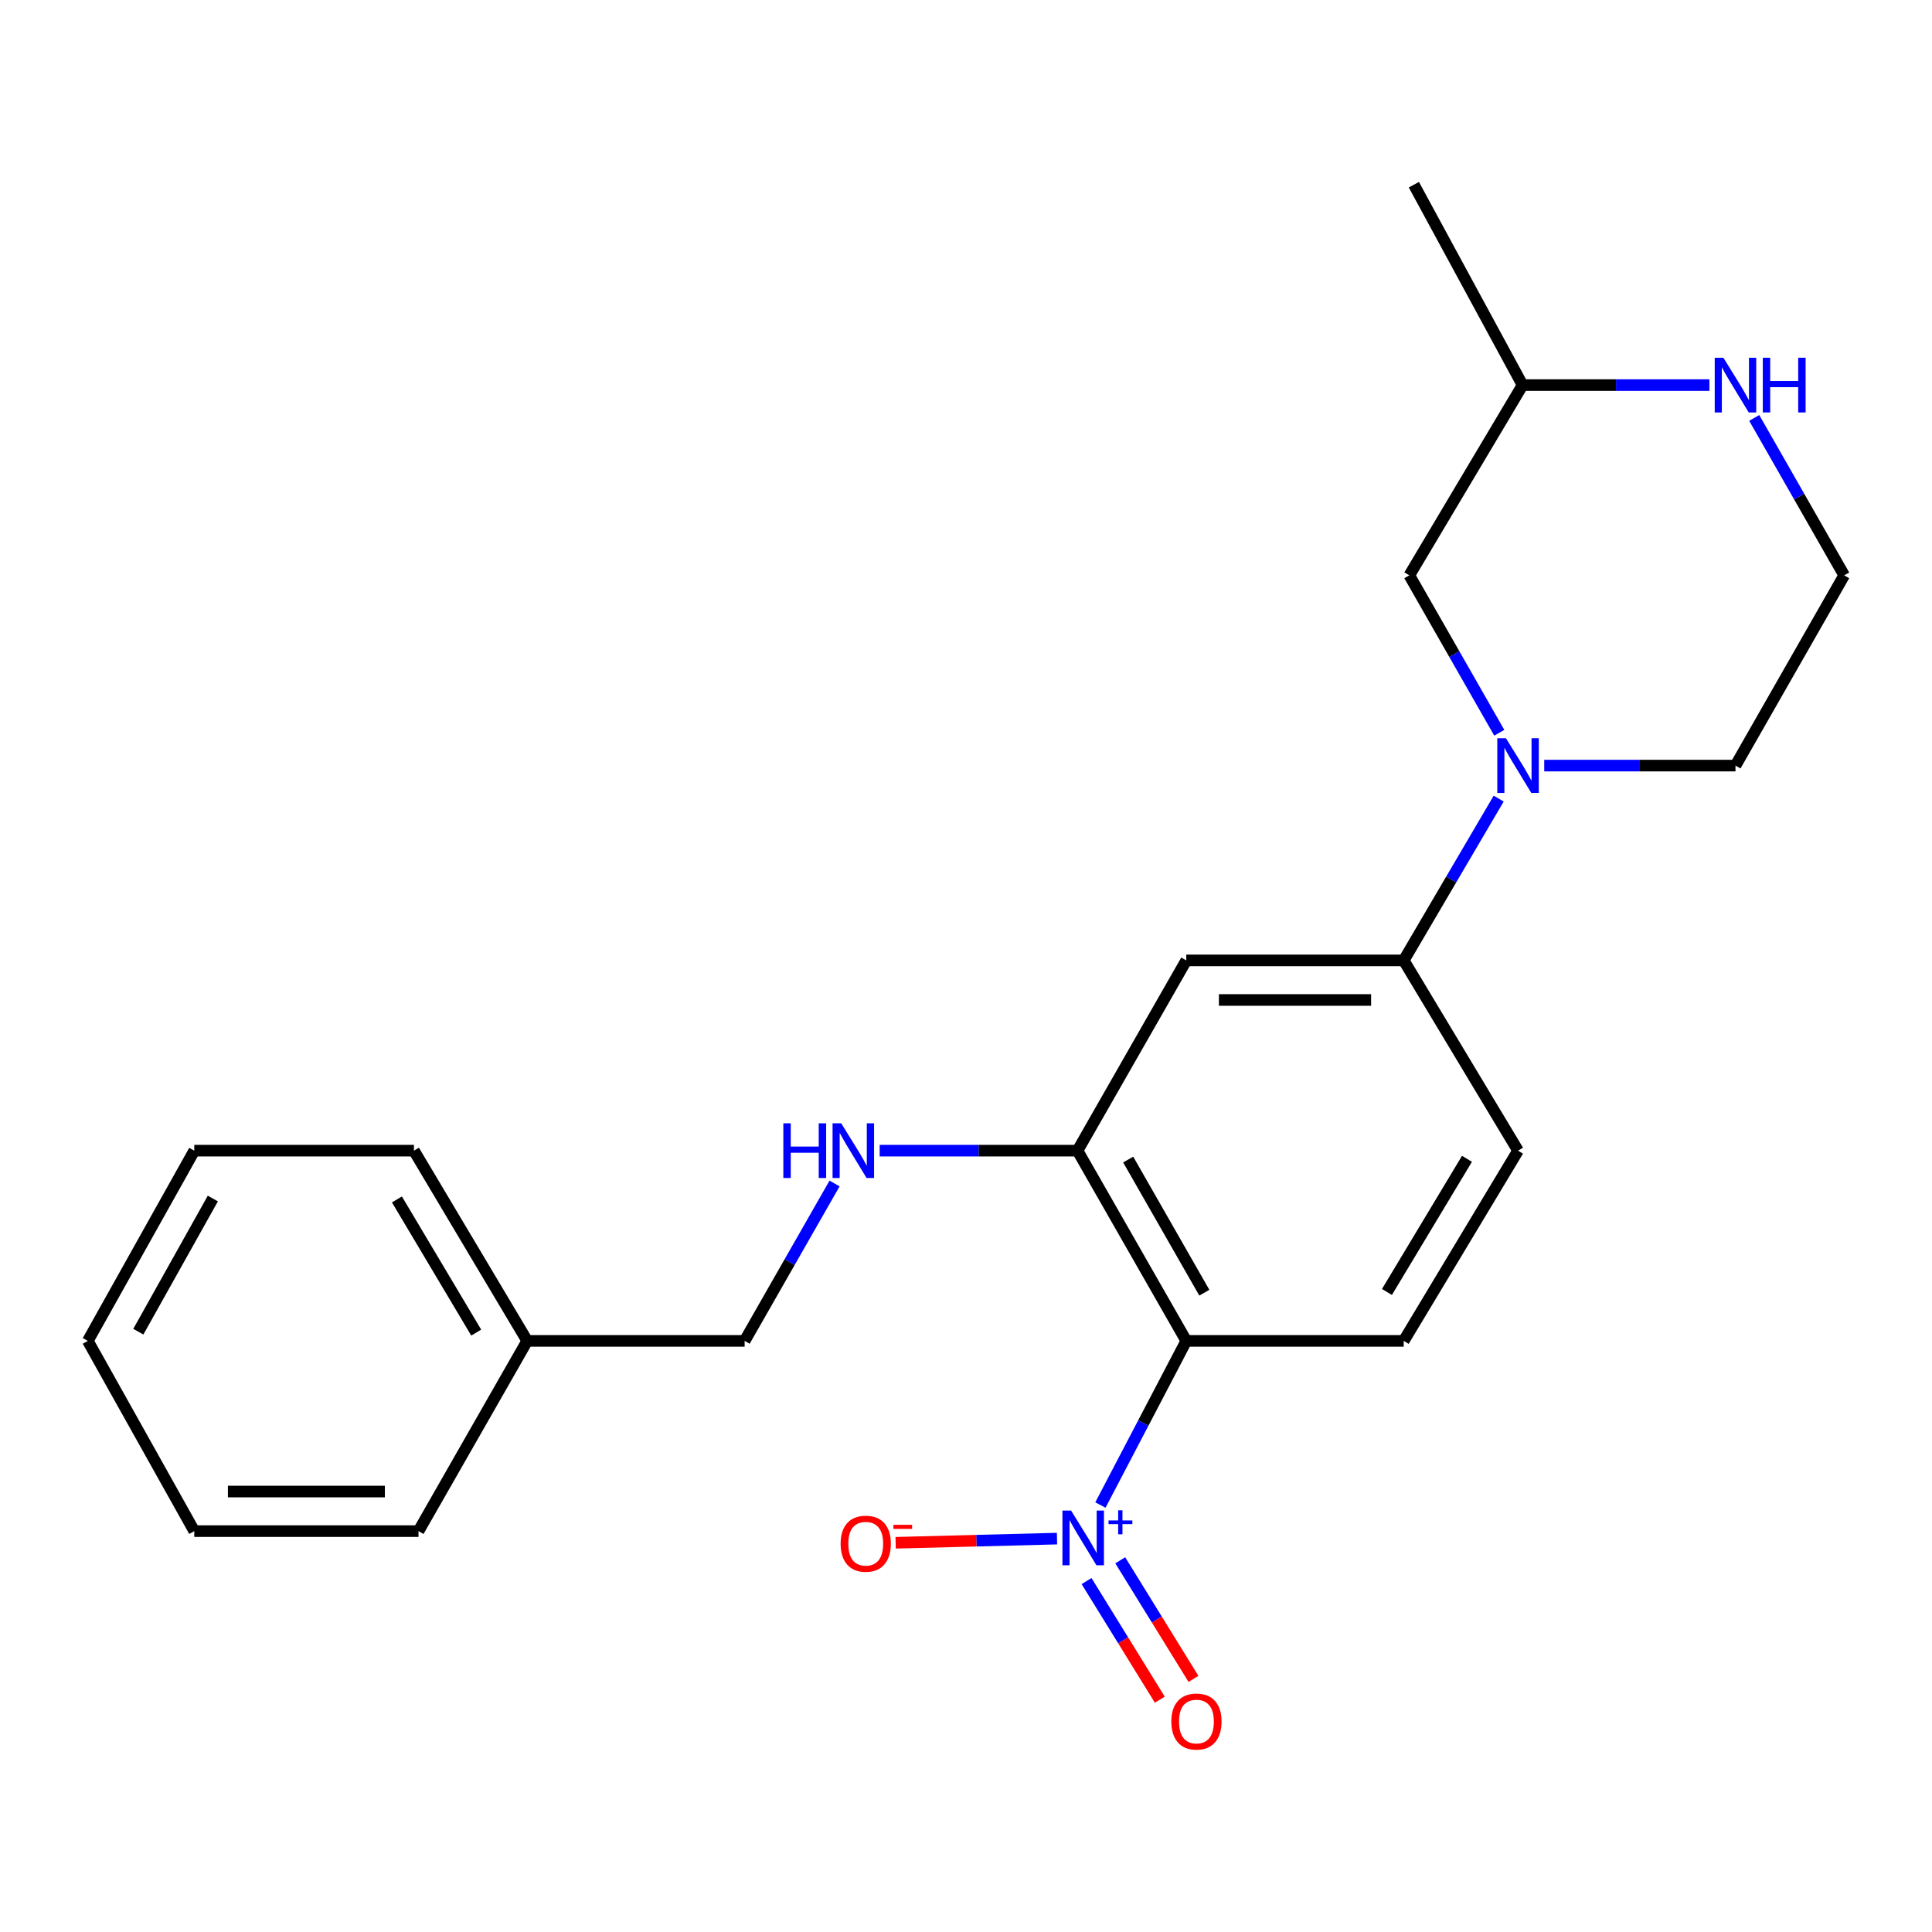 <?xml version='1.0' encoding='iso-8859-1'?>
<svg version='1.1' baseProfile='full'
              xmlns='http://www.w3.org/2000/svg'
                      xmlns:rdkit='http://www.rdkit.org/xml'
                      xmlns:xlink='http://www.w3.org/1999/xlink'
                  xml:space='preserve'
width='1000px' height='1000px' viewBox='0 0 1000 1000'>
<!-- END OF HEADER -->
<rect style='opacity:1.0;fill:#FFFFFF;stroke:none' width='1000' height='1000' x='0' y='0'> </rect>
<path class='bond-0' d='M 569.572,778.995 L 591.796,736.518' style='fill:none;fill-rule:evenodd;stroke:#0000FF;stroke-width:6px;stroke-linecap:butt;stroke-linejoin:miter;stroke-opacity:1' />
<path class='bond-0' d='M 591.796,736.518 L 614.02,694.042' style='fill:none;fill-rule:evenodd;stroke:#000000;stroke-width:6px;stroke-linecap:butt;stroke-linejoin:miter;stroke-opacity:1' />
<path class='bond-7' d='M 547.103,796.382 L 505.342,797.459' style='fill:none;fill-rule:evenodd;stroke:#0000FF;stroke-width:6px;stroke-linecap:butt;stroke-linejoin:miter;stroke-opacity:1' />
<path class='bond-7' d='M 505.342,797.459 L 463.581,798.536' style='fill:none;fill-rule:evenodd;stroke:#FF0000;stroke-width:6px;stroke-linecap:butt;stroke-linejoin:miter;stroke-opacity:1' />
<path class='bond-8' d='M 562.407,818.363 L 581.357,849.056' style='fill:none;fill-rule:evenodd;stroke:#0000FF;stroke-width:6px;stroke-linecap:butt;stroke-linejoin:miter;stroke-opacity:1' />
<path class='bond-8' d='M 581.357,849.056 L 600.307,879.749' style='fill:none;fill-rule:evenodd;stroke:#FF0000;stroke-width:6px;stroke-linecap:butt;stroke-linejoin:miter;stroke-opacity:1' />
<path class='bond-8' d='M 579.838,807.602 L 598.787,838.295' style='fill:none;fill-rule:evenodd;stroke:#0000FF;stroke-width:6px;stroke-linecap:butt;stroke-linejoin:miter;stroke-opacity:1' />
<path class='bond-8' d='M 598.787,838.295 L 617.737,868.987' style='fill:none;fill-rule:evenodd;stroke:#FF0000;stroke-width:6px;stroke-linecap:butt;stroke-linejoin:miter;stroke-opacity:1' />
<path class='bond-2' d='M 614.02,694.042 L 557.722,595.578' style='fill:none;fill-rule:evenodd;stroke:#000000;stroke-width:6px;stroke-linecap:butt;stroke-linejoin:miter;stroke-opacity:1' />
<path class='bond-2' d='M 623.359,669.104 L 583.949,600.18' style='fill:none;fill-rule:evenodd;stroke:#000000;stroke-width:6px;stroke-linecap:butt;stroke-linejoin:miter;stroke-opacity:1' />
<path class='bond-5' d='M 614.02,694.042 L 726.561,694.042' style='fill:none;fill-rule:evenodd;stroke:#000000;stroke-width:6px;stroke-linecap:butt;stroke-linejoin:miter;stroke-opacity:1' />
<path class='bond-1' d='M 775.714,413.356 L 751.138,455.23' style='fill:none;fill-rule:evenodd;stroke:#0000FF;stroke-width:6px;stroke-linecap:butt;stroke-linejoin:miter;stroke-opacity:1' />
<path class='bond-1' d='M 751.138,455.23 L 726.561,497.103' style='fill:none;fill-rule:evenodd;stroke:#000000;stroke-width:6px;stroke-linecap:butt;stroke-linejoin:miter;stroke-opacity:1' />
<path class='bond-9' d='M 776.027,379.277 L 752.745,338.538' style='fill:none;fill-rule:evenodd;stroke:#0000FF;stroke-width:6px;stroke-linecap:butt;stroke-linejoin:miter;stroke-opacity:1' />
<path class='bond-9' d='M 752.745,338.538 L 729.463,297.798' style='fill:none;fill-rule:evenodd;stroke:#000000;stroke-width:6px;stroke-linecap:butt;stroke-linejoin:miter;stroke-opacity:1' />
<path class='bond-14' d='M 799.293,396.273 L 848.787,396.273' style='fill:none;fill-rule:evenodd;stroke:#0000FF;stroke-width:6px;stroke-linecap:butt;stroke-linejoin:miter;stroke-opacity:1' />
<path class='bond-14' d='M 848.787,396.273 L 898.281,396.273' style='fill:none;fill-rule:evenodd;stroke:#000000;stroke-width:6px;stroke-linecap:butt;stroke-linejoin:miter;stroke-opacity:1' />
<path class='bond-4' d='M 557.722,595.578 L 614.02,497.103' style='fill:none;fill-rule:evenodd;stroke:#000000;stroke-width:6px;stroke-linecap:butt;stroke-linejoin:miter;stroke-opacity:1' />
<path class='bond-6' d='M 557.722,595.578 L 506.519,595.578' style='fill:none;fill-rule:evenodd;stroke:#000000;stroke-width:6px;stroke-linecap:butt;stroke-linejoin:miter;stroke-opacity:1' />
<path class='bond-6' d='M 506.519,595.578 L 455.316,595.578' style='fill:none;fill-rule:evenodd;stroke:#0000FF;stroke-width:6px;stroke-linecap:butt;stroke-linejoin:miter;stroke-opacity:1' />
<path class='bond-3' d='M 726.561,497.103 L 785.74,595.578' style='fill:none;fill-rule:evenodd;stroke:#000000;stroke-width:6px;stroke-linecap:butt;stroke-linejoin:miter;stroke-opacity:1' />
<path class='bond-23' d='M 726.561,497.103 L 614.02,497.103' style='fill:none;fill-rule:evenodd;stroke:#000000;stroke-width:6px;stroke-linecap:butt;stroke-linejoin:miter;stroke-opacity:1' />
<path class='bond-23' d='M 709.68,517.588 L 630.902,517.588' style='fill:none;fill-rule:evenodd;stroke:#000000;stroke-width:6px;stroke-linecap:butt;stroke-linejoin:miter;stroke-opacity:1' />
<path class='bond-11' d='M 726.561,694.042 L 785.74,595.578' style='fill:none;fill-rule:evenodd;stroke:#000000;stroke-width:6px;stroke-linecap:butt;stroke-linejoin:miter;stroke-opacity:1' />
<path class='bond-11' d='M 717.881,668.72 L 759.305,599.795' style='fill:none;fill-rule:evenodd;stroke:#000000;stroke-width:6px;stroke-linecap:butt;stroke-linejoin:miter;stroke-opacity:1' />
<path class='bond-13' d='M 431.966,612.573 L 408.694,653.307' style='fill:none;fill-rule:evenodd;stroke:#0000FF;stroke-width:6px;stroke-linecap:butt;stroke-linejoin:miter;stroke-opacity:1' />
<path class='bond-13' d='M 408.694,653.307 L 385.422,694.042' style='fill:none;fill-rule:evenodd;stroke:#000000;stroke-width:6px;stroke-linecap:butt;stroke-linejoin:miter;stroke-opacity:1' />
<path class='bond-12' d='M 729.463,297.798 L 788.084,199.323' style='fill:none;fill-rule:evenodd;stroke:#000000;stroke-width:6px;stroke-linecap:butt;stroke-linejoin:miter;stroke-opacity:1' />
<path class='bond-10' d='M 907.991,216.319 L 931.268,257.058' style='fill:none;fill-rule:evenodd;stroke:#0000FF;stroke-width:6px;stroke-linecap:butt;stroke-linejoin:miter;stroke-opacity:1' />
<path class='bond-10' d='M 931.268,257.058 L 954.545,297.798' style='fill:none;fill-rule:evenodd;stroke:#000000;stroke-width:6px;stroke-linecap:butt;stroke-linejoin:miter;stroke-opacity:1' />
<path class='bond-24' d='M 884.786,199.323 L 836.435,199.323' style='fill:none;fill-rule:evenodd;stroke:#0000FF;stroke-width:6px;stroke-linecap:butt;stroke-linejoin:miter;stroke-opacity:1' />
<path class='bond-24' d='M 836.435,199.323 L 788.084,199.323' style='fill:none;fill-rule:evenodd;stroke:#000000;stroke-width:6px;stroke-linecap:butt;stroke-linejoin:miter;stroke-opacity:1' />
<path class='bond-17' d='M 788.084,199.323 L 731.819,95.602' style='fill:none;fill-rule:evenodd;stroke:#000000;stroke-width:6px;stroke-linecap:butt;stroke-linejoin:miter;stroke-opacity:1' />
<path class='bond-16' d='M 385.422,694.042 L 272.881,694.042' style='fill:none;fill-rule:evenodd;stroke:#000000;stroke-width:6px;stroke-linecap:butt;stroke-linejoin:miter;stroke-opacity:1' />
<path class='bond-15' d='M 898.281,396.273 L 954.545,297.798' style='fill:none;fill-rule:evenodd;stroke:#000000;stroke-width:6px;stroke-linecap:butt;stroke-linejoin:miter;stroke-opacity:1' />
<path class='bond-18' d='M 272.881,694.042 L 214.26,595.578' style='fill:none;fill-rule:evenodd;stroke:#000000;stroke-width:6px;stroke-linecap:butt;stroke-linejoin:miter;stroke-opacity:1' />
<path class='bond-18' d='M 246.486,689.751 L 205.452,620.827' style='fill:none;fill-rule:evenodd;stroke:#000000;stroke-width:6px;stroke-linecap:butt;stroke-linejoin:miter;stroke-opacity:1' />
<path class='bond-19' d='M 272.881,694.042 L 216.616,792.505' style='fill:none;fill-rule:evenodd;stroke:#000000;stroke-width:6px;stroke-linecap:butt;stroke-linejoin:miter;stroke-opacity:1' />
<path class='bond-21' d='M 214.26,595.578 L 100.559,595.578' style='fill:none;fill-rule:evenodd;stroke:#000000;stroke-width:6px;stroke-linecap:butt;stroke-linejoin:miter;stroke-opacity:1' />
<path class='bond-20' d='M 216.616,792.505 L 100.559,792.505' style='fill:none;fill-rule:evenodd;stroke:#000000;stroke-width:6px;stroke-linecap:butt;stroke-linejoin:miter;stroke-opacity:1' />
<path class='bond-20' d='M 199.207,772.02 L 117.967,772.02' style='fill:none;fill-rule:evenodd;stroke:#000000;stroke-width:6px;stroke-linecap:butt;stroke-linejoin:miter;stroke-opacity:1' />
<path class='bond-22' d='M 100.559,792.505 L 45.455,694.042' style='fill:none;fill-rule:evenodd;stroke:#000000;stroke-width:6px;stroke-linecap:butt;stroke-linejoin:miter;stroke-opacity:1' />
<path class='bond-25' d='M 100.559,595.578 L 45.455,694.042' style='fill:none;fill-rule:evenodd;stroke:#000000;stroke-width:6px;stroke-linecap:butt;stroke-linejoin:miter;stroke-opacity:1' />
<path class='bond-25' d='M 110.169,620.352 L 71.596,689.276' style='fill:none;fill-rule:evenodd;stroke:#000000;stroke-width:6px;stroke-linecap:butt;stroke-linejoin:miter;stroke-opacity:1' />
<path  class='atom-0' d='M 554.398 781.873
L 563.678 796.873
Q 564.598 798.353, 566.078 801.033
Q 567.558 803.713, 567.638 803.873
L 567.638 781.873
L 571.398 781.873
L 571.398 810.193
L 567.518 810.193
L 557.558 793.793
Q 556.398 791.873, 555.158 789.673
Q 553.958 787.473, 553.598 786.793
L 553.598 810.193
L 549.918 810.193
L 549.918 781.873
L 554.398 781.873
' fill='#0000FF'/>
<path  class='atom-0' d='M 573.774 786.978
L 578.763 786.978
L 578.763 781.724
L 580.981 781.724
L 580.981 786.978
L 586.102 786.978
L 586.102 788.879
L 580.981 788.879
L 580.981 794.159
L 578.763 794.159
L 578.763 788.879
L 573.774 788.879
L 573.774 786.978
' fill='#0000FF'/>
<path  class='atom-2' d='M 779.48 382.113
L 788.76 397.113
Q 789.68 398.593, 791.16 401.273
Q 792.64 403.953, 792.72 404.113
L 792.72 382.113
L 796.48 382.113
L 796.48 410.433
L 792.6 410.433
L 782.64 394.033
Q 781.48 392.113, 780.24 389.913
Q 779.04 387.713, 778.68 387.033
L 778.68 410.433
L 775 410.433
L 775 382.113
L 779.48 382.113
' fill='#0000FF'/>
<path  class='atom-7' d='M 405.455 581.418
L 409.295 581.418
L 409.295 593.458
L 423.775 593.458
L 423.775 581.418
L 427.615 581.418
L 427.615 609.738
L 423.775 609.738
L 423.775 596.658
L 409.295 596.658
L 409.295 609.738
L 405.455 609.738
L 405.455 581.418
' fill='#0000FF'/>
<path  class='atom-7' d='M 435.415 581.418
L 444.695 596.418
Q 445.615 597.898, 447.095 600.578
Q 448.575 603.258, 448.655 603.418
L 448.655 581.418
L 452.415 581.418
L 452.415 609.738
L 448.535 609.738
L 438.575 593.338
Q 437.415 591.418, 436.175 589.218
Q 434.975 587.018, 434.615 586.338
L 434.615 609.738
L 430.935 609.738
L 430.935 581.418
L 435.415 581.418
' fill='#0000FF'/>
<path  class='atom-8' d='M 435.105 799.015
Q 435.105 792.215, 438.465 788.415
Q 441.825 784.615, 448.105 784.615
Q 454.385 784.615, 457.745 788.415
Q 461.105 792.215, 461.105 799.015
Q 461.105 805.895, 457.705 809.815
Q 454.305 813.695, 448.105 813.695
Q 441.865 813.695, 438.465 809.815
Q 435.105 805.935, 435.105 799.015
M 448.105 810.495
Q 452.425 810.495, 454.745 807.615
Q 457.105 804.695, 457.105 799.015
Q 457.105 793.455, 454.745 790.655
Q 452.425 787.815, 448.105 787.815
Q 443.785 787.815, 441.425 790.615
Q 439.105 793.415, 439.105 799.015
Q 439.105 804.735, 441.425 807.615
Q 443.785 810.495, 448.105 810.495
' fill='#FF0000'/>
<path  class='atom-8' d='M 462.425 789.237
L 472.114 789.237
L 472.114 791.349
L 462.425 791.349
L 462.425 789.237
' fill='#FF0000'/>
<path  class='atom-9' d='M 606.278 891.06
Q 606.278 884.26, 609.638 880.46
Q 612.998 876.66, 619.278 876.66
Q 625.558 876.66, 628.918 880.46
Q 632.278 884.26, 632.278 891.06
Q 632.278 897.94, 628.878 901.86
Q 625.478 905.74, 619.278 905.74
Q 613.038 905.74, 609.638 901.86
Q 606.278 897.98, 606.278 891.06
M 619.278 902.54
Q 623.598 902.54, 625.918 899.66
Q 628.278 896.74, 628.278 891.06
Q 628.278 885.5, 625.918 882.7
Q 623.598 879.86, 619.278 879.86
Q 614.958 879.86, 612.598 882.66
Q 610.278 885.46, 610.278 891.06
Q 610.278 896.78, 612.598 899.66
Q 614.958 902.54, 619.278 902.54
' fill='#FF0000'/>
<path  class='atom-11' d='M 892.021 185.163
L 901.301 200.163
Q 902.221 201.643, 903.701 204.323
Q 905.181 207.003, 905.261 207.163
L 905.261 185.163
L 909.021 185.163
L 909.021 213.483
L 905.141 213.483
L 895.181 197.083
Q 894.021 195.163, 892.781 192.963
Q 891.581 190.763, 891.221 190.083
L 891.221 213.483
L 887.541 213.483
L 887.541 185.163
L 892.021 185.163
' fill='#0000FF'/>
<path  class='atom-11' d='M 912.421 185.163
L 916.261 185.163
L 916.261 197.203
L 930.741 197.203
L 930.741 185.163
L 934.581 185.163
L 934.581 213.483
L 930.741 213.483
L 930.741 200.403
L 916.261 200.403
L 916.261 213.483
L 912.421 213.483
L 912.421 185.163
' fill='#0000FF'/>
</svg>

